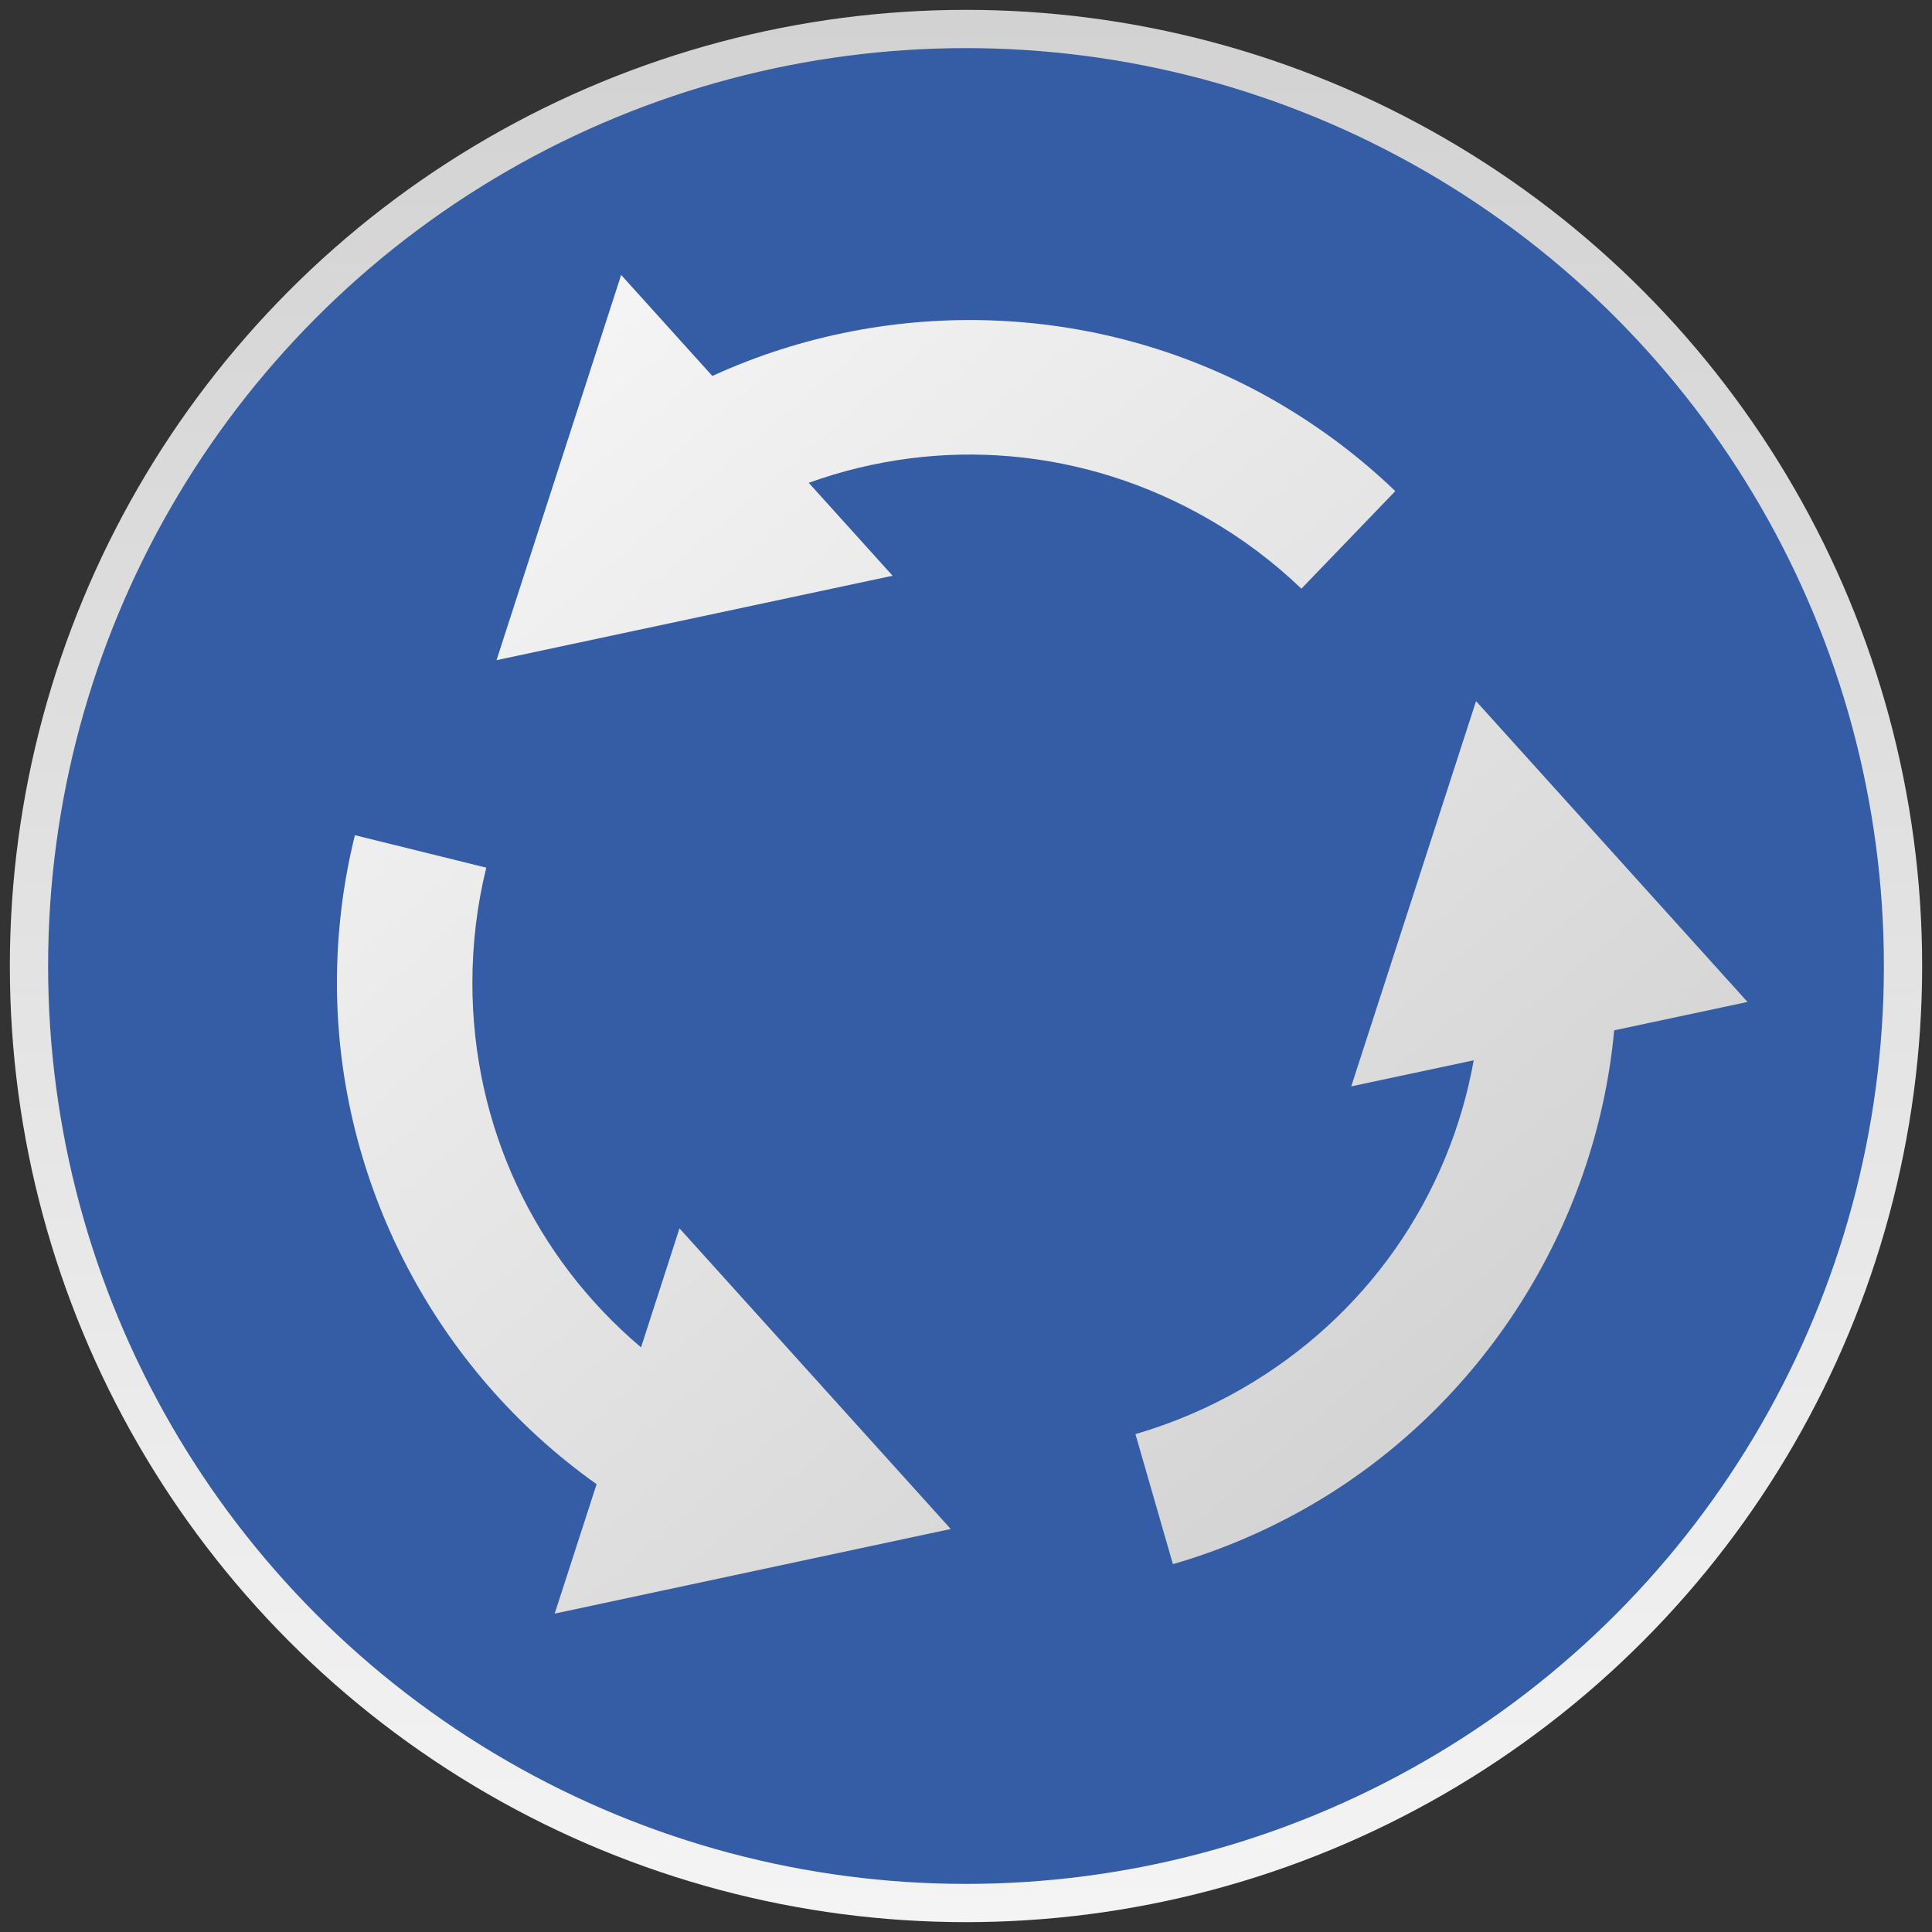 <?xml version="1.0" encoding="UTF-8"?> <!-- Generator: Adobe Illustrator 22.0.0, SVG Export Plug-In . SVG Version: 6.00 Build 0) --> <svg xmlns="http://www.w3.org/2000/svg" xmlns:xlink="http://www.w3.org/1999/xlink" id="Слой_1" x="0px" y="0px" viewBox="0 0 1000 1000" style="enable-background:new 0 0 1000 1000;" xml:space="preserve"><rect x="0" y="0" width="1000" height="1000" fill="#333333" stroke="none"/> <style type="text/css"> .st0{fill:url(#SVGID_1_);} .st1{fill:url(#SVGID_2_);} .st2{fill:url(#SVGID_4_);} .st3{fill:url(#SVGID_5_);} .st4{fill:url(#SVGID_6_);} </style> <linearGradient id="SVGID_1_" gradientUnits="userSpaceOnUse" x1="499.965" y1="994.832" x2="499.965" y2="5.099"> <stop offset="0" style="stop-color:#F4F4F4"></stop> <stop offset="1" style="stop-color:#D2D2D2"></stop> </linearGradient> <circle class="st0" cx="500" cy="500" r="494.9"></circle> <linearGradient id="SVGID_2_" gradientUnits="userSpaceOnUse" x1="499.964" y1="975.108" x2="499.964" y2="24.821"> <stop offset="0" style="stop-color:#355DA6"></stop> <stop offset="1" style="stop-color:#355DA6"></stop> </linearGradient> <circle class="st1" cx="500" cy="500" r="475.1"></circle> <g> <defs> <circle id="SVGID_69_" cx="500" cy="500" r="494.9"></circle> </defs> <clipPath id="SVGID_3_"> <use xlink:href="#SVGID_69_" style="overflow:visible;"></use> </clipPath> </g> <g> <linearGradient id="SVGID_4_" gradientUnits="userSpaceOnUse" x1="51.431" y1="389.045" x2="540.509" y2="956.957"> <stop offset="0" style="stop-color:#F4F4F4"></stop> <stop offset="1" style="stop-color:#D2D2D2"></stop> </linearGradient> <path class="st2" d="M331.8,697.4c-55.2-46.7-87.3-114.6-87.3-188.6c0-20.2,2.4-40.3,7.2-59.7l-68-16.8 c-6.2,24.9-9.3,50.6-9.3,76.5c0,102.9,51,200.3,134.4,259.4l-21.7,67l205-43.8L351.7,635.8L331.8,697.4z"></path> <linearGradient id="SVGID_5_" gradientUnits="userSpaceOnUse" x1="319.876" y1="157.865" x2="808.953" y2="725.778"> <stop offset="0" style="stop-color:#F4F4F4"></stop> <stop offset="1" style="stop-color:#D2D2D2"></stop> </linearGradient> <path class="st3" d="M904.5,518.6L764,362.9l-64.6,199.4l63.4-13.5C750,619.9,707.1,681.7,643,718.7c-17.5,10.1-36.1,18-55.3,23.6 l19.4,67.3c24.6-7.1,48.5-17.3,70.9-30.2c89.1-51.5,148-144.3,157.5-246.1L904.5,518.6z"></path> <linearGradient id="SVGID_6_" gradientUnits="userSpaceOnUse" x1="348.03" y1="133.619" x2="837.109" y2="701.533"> <stop offset="0" style="stop-color:#F4F4F4"></stop> <stop offset="1" style="stop-color:#D2D2D2"></stop> </linearGradient> <path class="st4" d="M673.6,304.7l48.6-50.5c-18.5-17.8-39.2-33.3-61.6-46.3c-89.1-51.5-198.9-55.9-291.9-13.3l-47.2-52.3 L257,341.7L462,298l-43.4-48.1c68-24.5,142.9-18.2,207,18.8C643,278.7,659.2,290.9,673.6,304.7z"></path> </g> </svg> 
